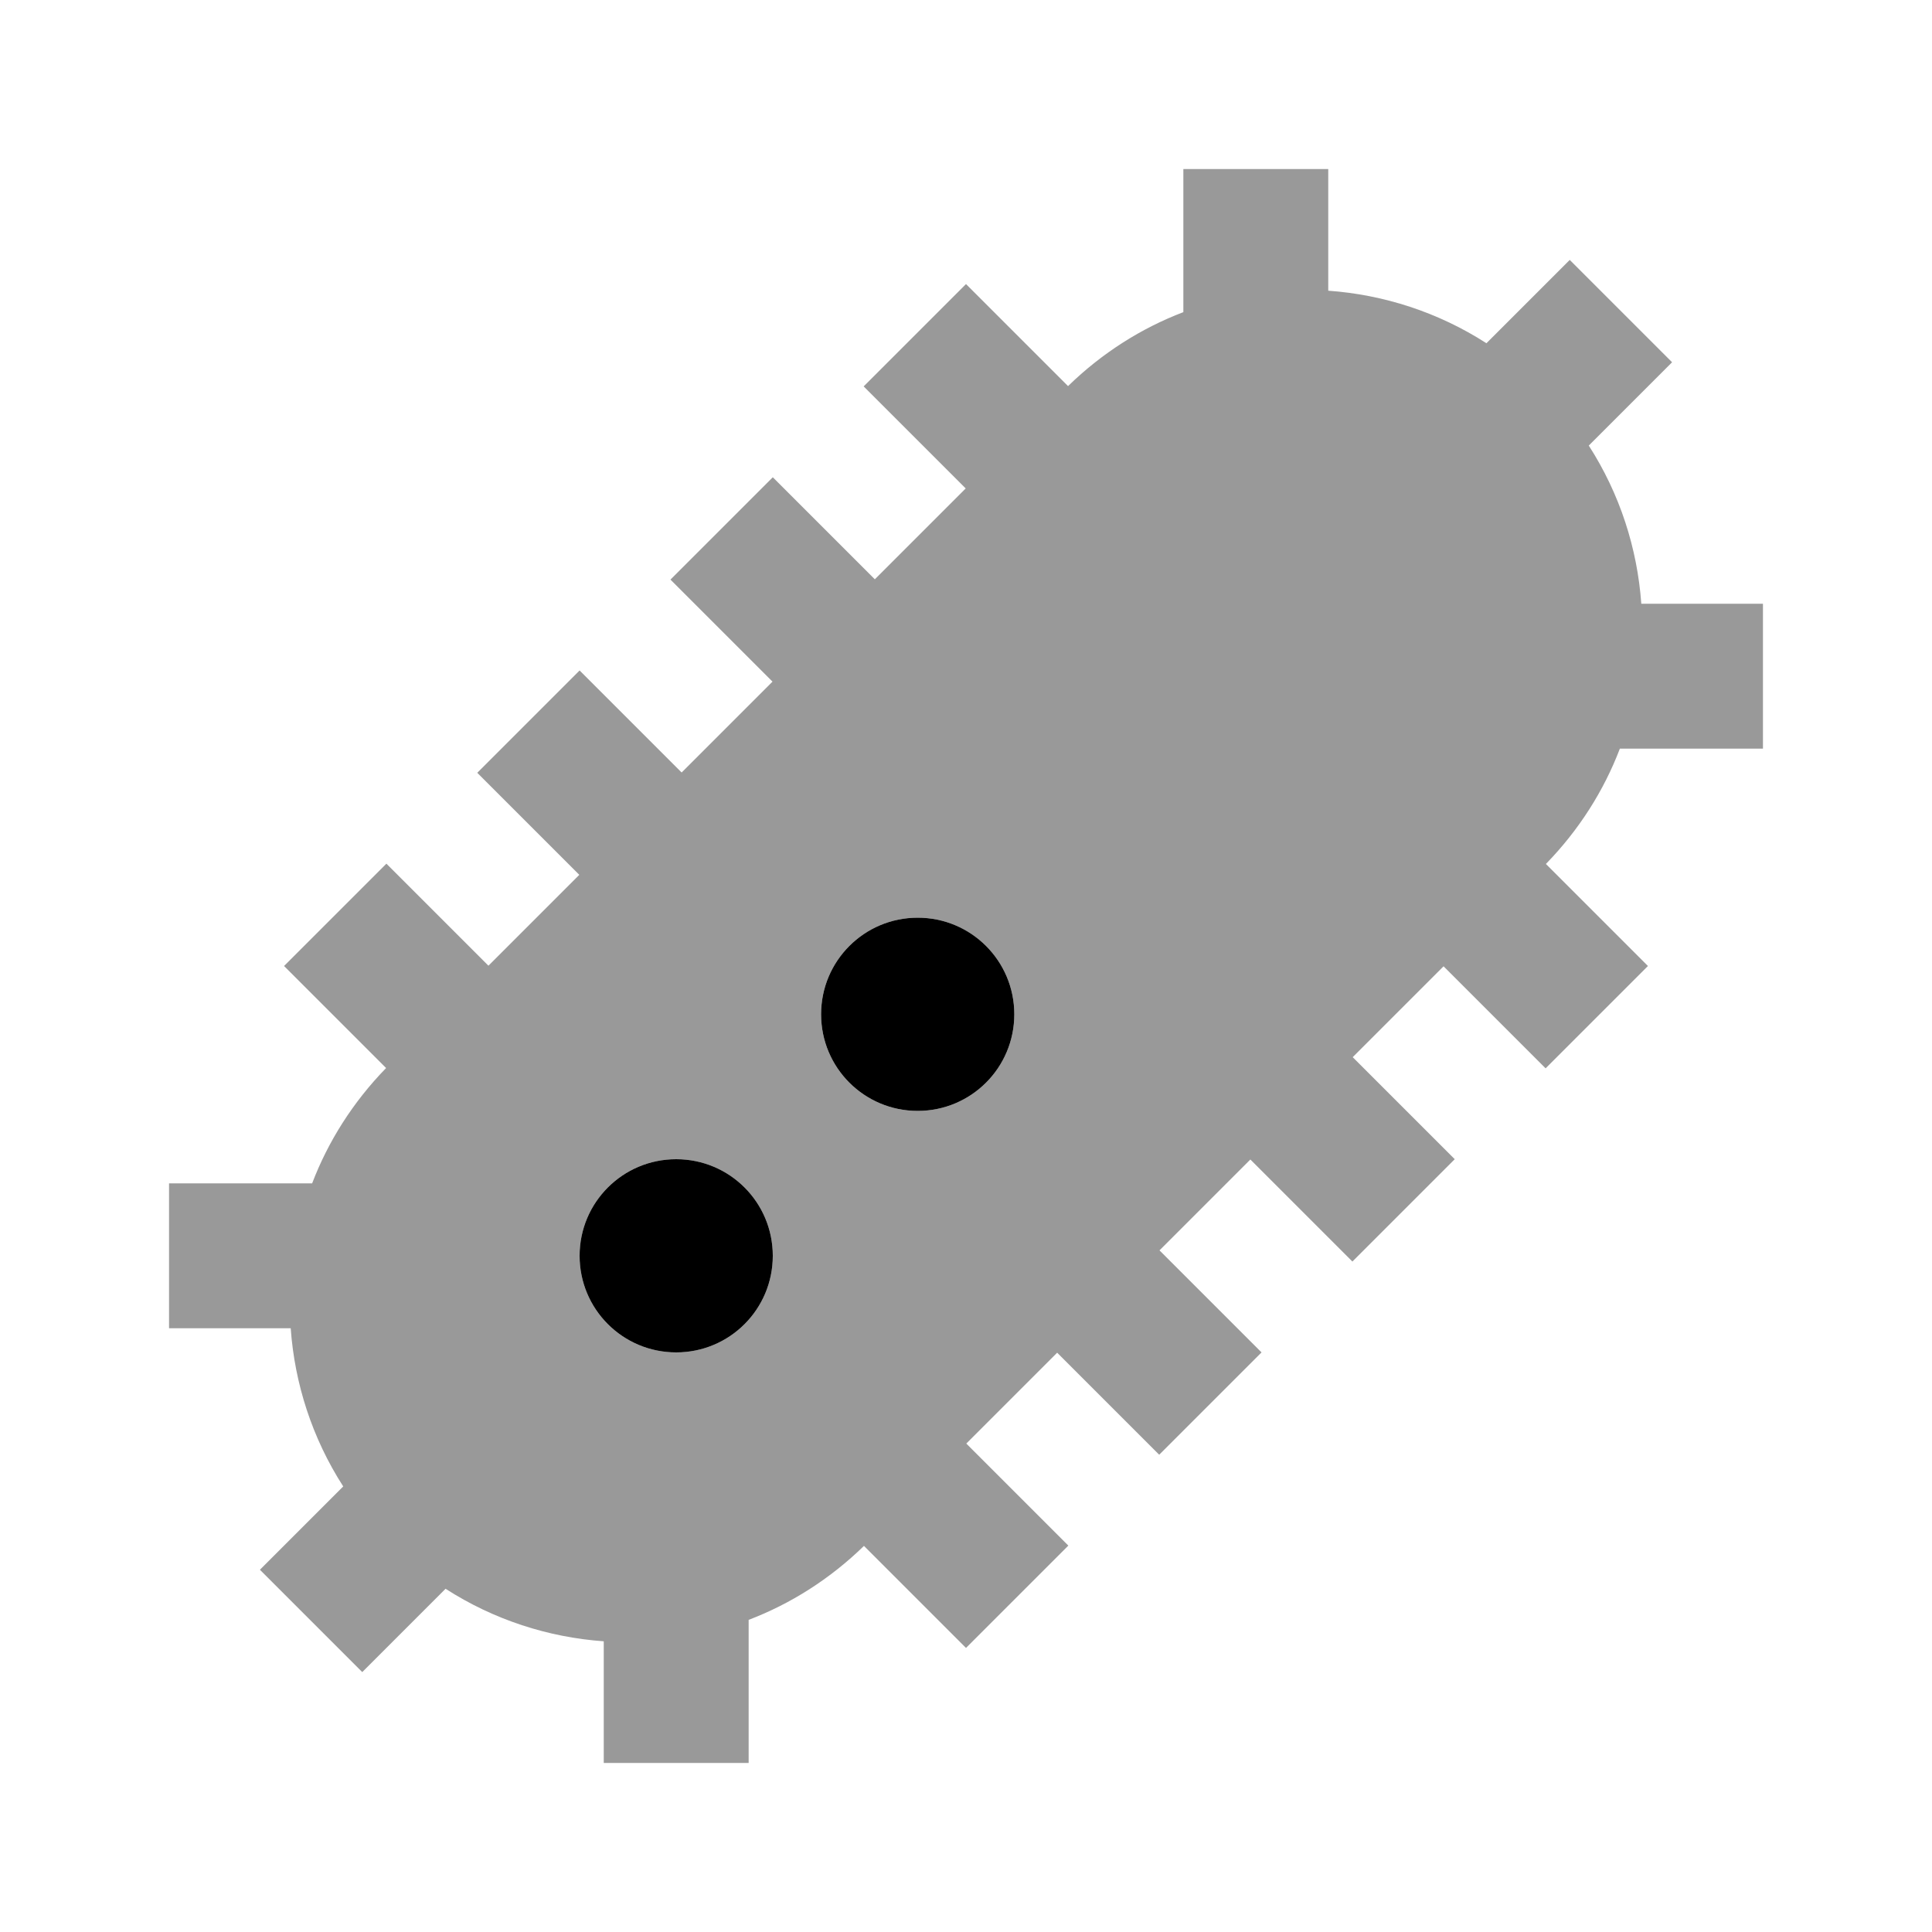 <svg xmlns="http://www.w3.org/2000/svg" viewBox="0 0 640 640"><!--! Font Awesome Pro 7.1.0 by @fontawesome - https://fontawesome.com License - https://fontawesome.com/license (Commercial License) Copyright 2025 Fonticons, Inc. --><path opacity=".4" fill="currentColor" d="M56 392L56 440L96.3 440C97.6 458.3 103.4 476.4 113.7 492.4C107.7 498.4 98.5 507.6 86.1 520L120 553.9C132.4 541.5 141.6 532.3 147.6 526.3C163.6 536.6 181.7 542.4 200 543.7L200 584L248 584L248 536.6C261.9 531.3 274.9 523.1 286.2 512.1C297.4 523.3 308.6 534.5 320 545.9L353.9 512C342.6 500.7 331.3 489.4 320.1 478.2L350.2 448.1L384 481.9L417.9 448C406.6 436.7 395.3 425.4 384.1 414.2L414.2 384.1L448 417.9L481.9 384C470.6 372.7 459.3 361.4 448.1 350.2L478.2 320.1L512 353.9L545.9 320C534.6 308.7 523.3 297.4 512.1 286.2C523.1 274.9 531.3 261.9 536.6 248L584 248L584 200L543.7 200C542.4 181.7 536.6 163.6 526.3 147.6C532.3 141.6 541.5 132.4 553.9 120L520 86.1C507.6 98.5 498.4 107.7 492.4 113.7C476.4 103.4 458.3 97.6 440 96.3L440 56L392 56L392 103.4C378.1 108.7 365.1 116.9 353.8 127.9C342.6 116.7 331.4 105.5 320 94.1L286.1 128C297.4 139.3 308.7 150.6 319.9 161.8L289.8 191.9L256 158.1L222.1 192L255.9 225.8L225.8 255.9C214.6 244.7 203.4 233.5 192 222.1L158.1 256C169.4 267.3 180.7 278.6 191.9 289.8L161.8 319.9C150.6 308.7 139.4 297.5 128 286.1L94.1 320C105.4 331.3 116.7 342.6 127.9 353.8C116.9 365.1 108.7 378.1 103.4 392L56 392zM256 416C256 433.7 241.7 448 224 448C206.3 448 192 433.7 192 416C192 398.3 206.3 384 224 384C241.7 384 256 398.3 256 416zM336 336C336 353.7 321.7 368 304 368C286.3 368 272 353.7 272 336C272 318.3 286.3 304 304 304C321.7 304 336 318.3 336 336z"/><path fill="currentColor" d="M304 368C321.7 368 336 353.7 336 336C336 318.3 321.7 304 304 304C286.3 304 272 318.3 272 336C272 353.7 286.3 368 304 368zM224 448C241.7 448 256 433.7 256 416C256 398.3 241.7 384 224 384C206.3 384 192 398.3 192 416C192 433.7 206.3 448 224 448z"/></svg>